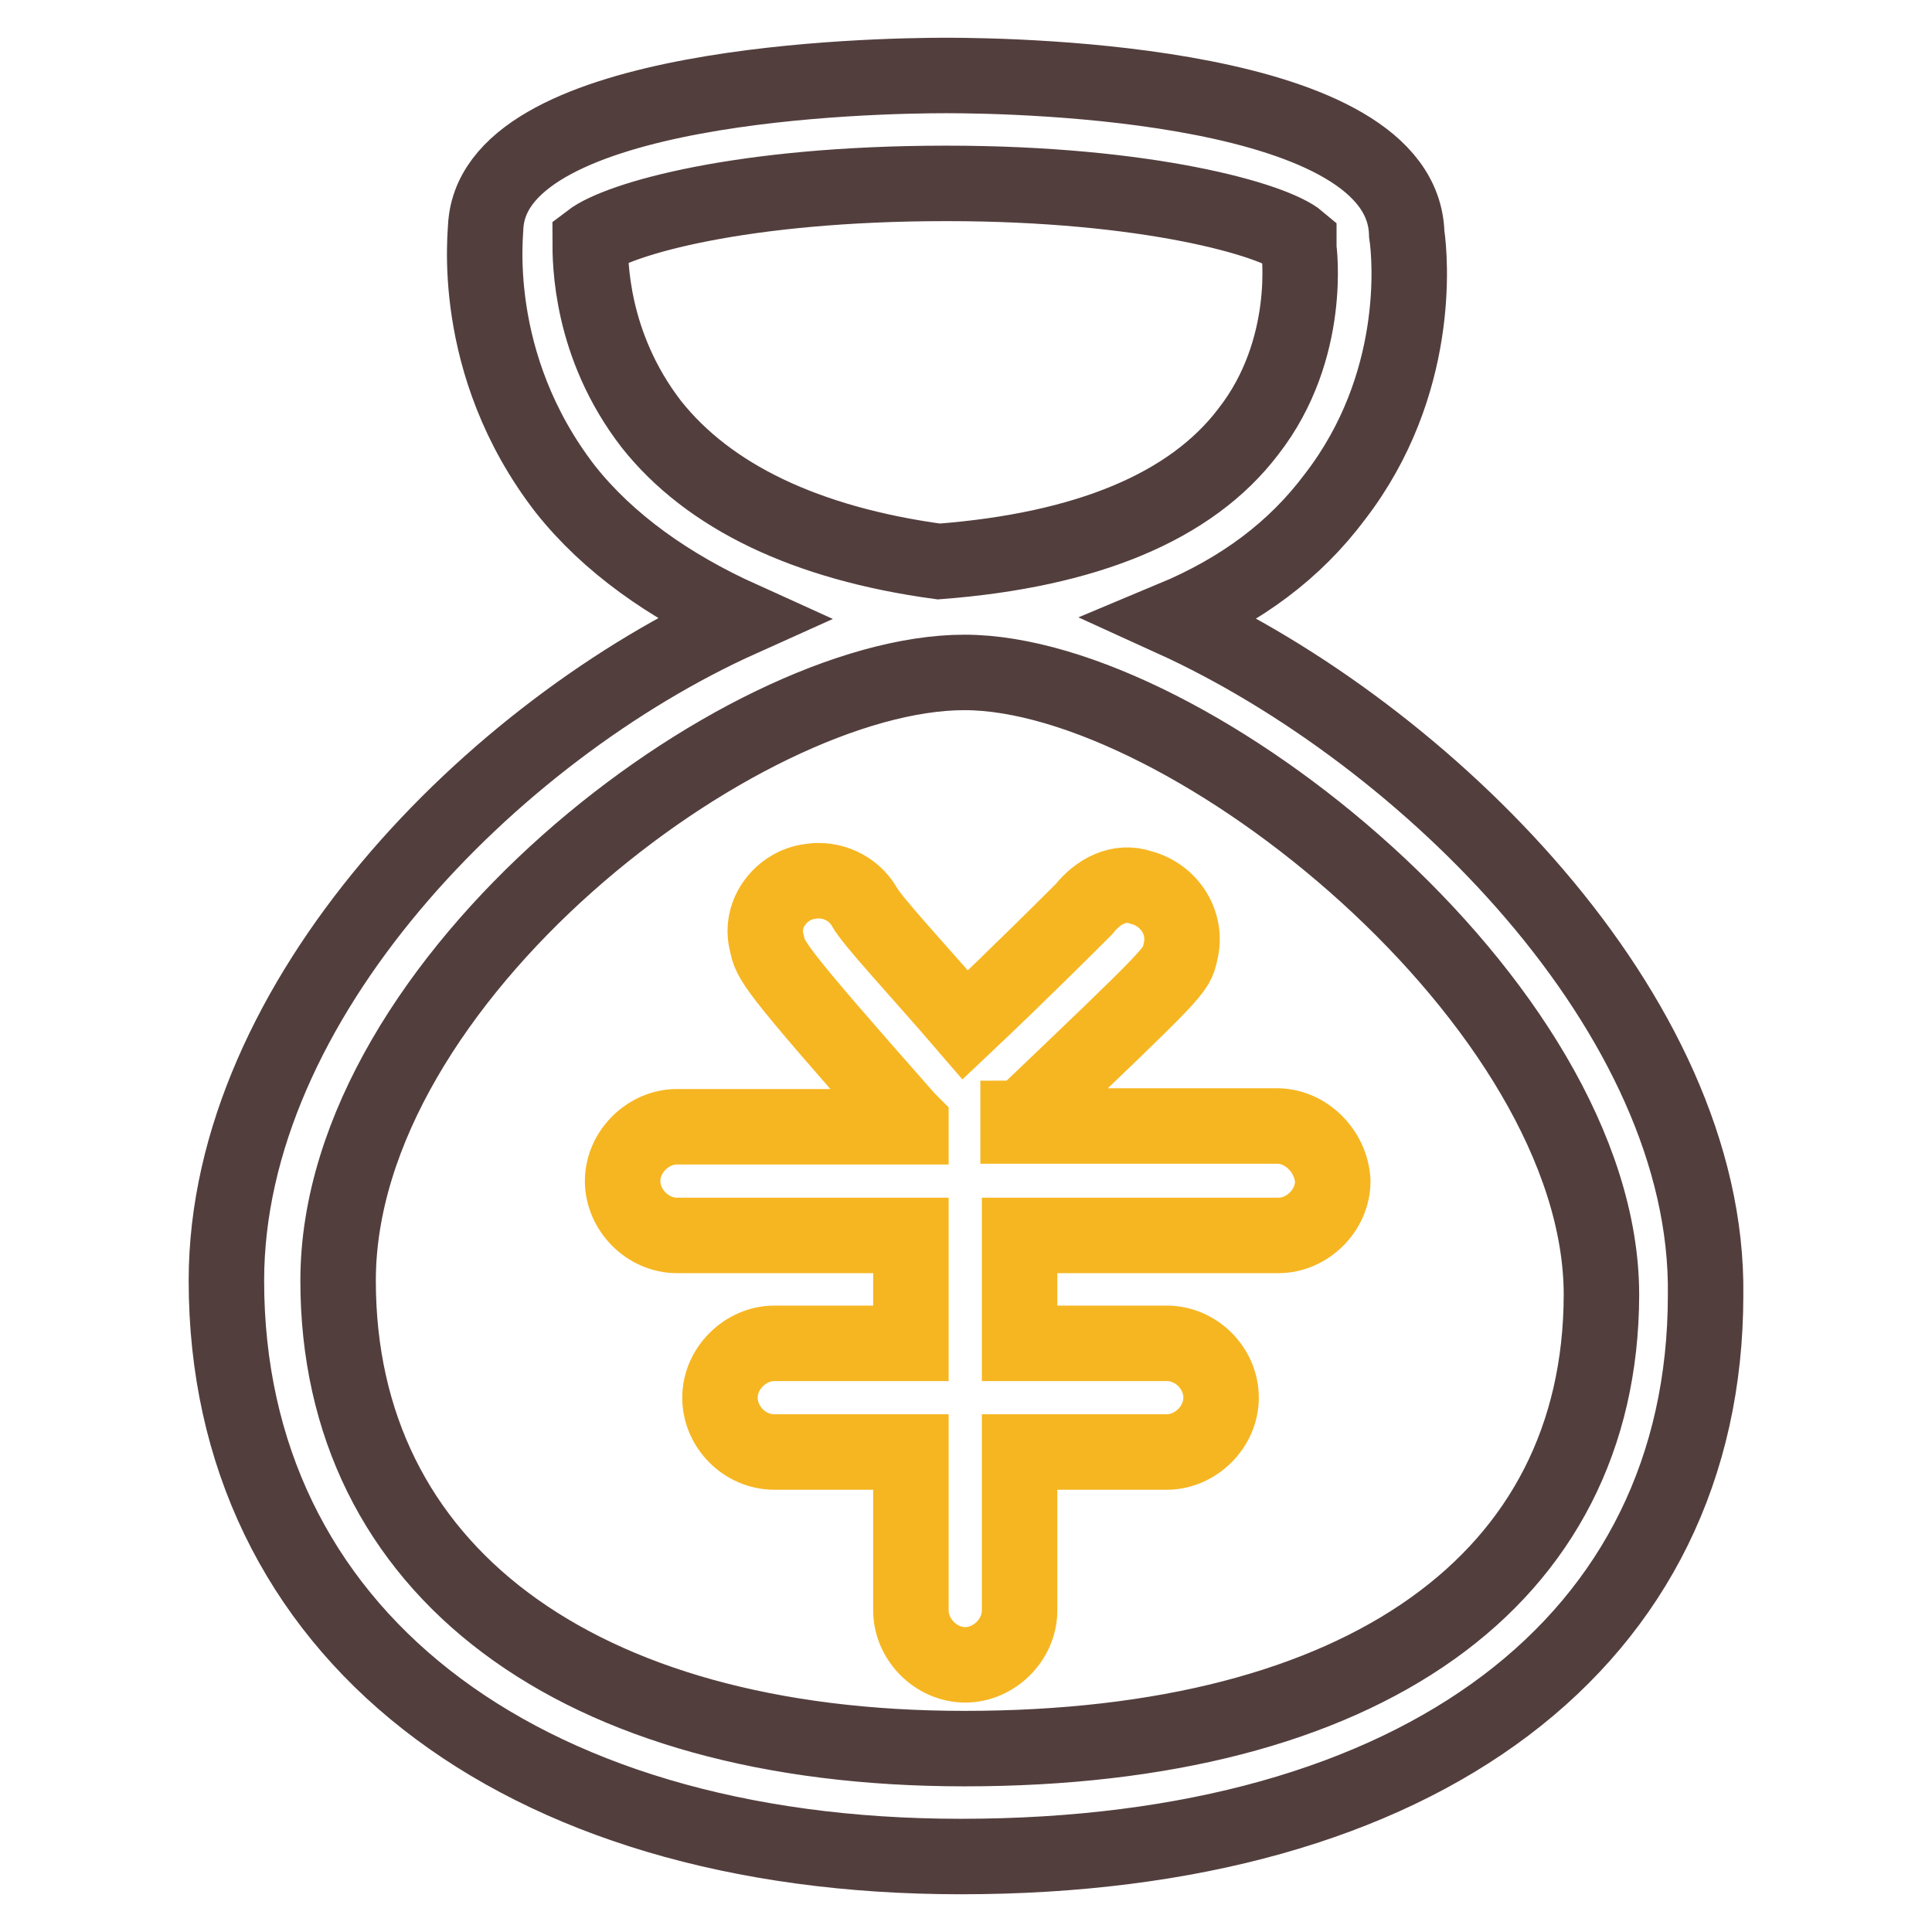 <?xml version="1.0" encoding="utf-8"?>
<!-- Svg Vector Icons : http://www.onlinewebfonts.com/icon -->
<!DOCTYPE svg PUBLIC "-//W3C//DTD SVG 1.1//EN" "http://www.w3.org/Graphics/SVG/1.1/DTD/svg11.dtd">
<svg version="1.1" xmlns="http://www.w3.org/2000/svg" xmlns:xlink="http://www.w3.org/1999/xlink" x="0px" y="0px" viewBox="0 0 256 256" enable-background="new 0 0 256 256" xml:space="preserve">
<g> <path stroke-width="10" fill-opacity="0" stroke="#f6b622"  d="M169.2,149.2h-34.3v-1c0.5,0,0.5-0.5,1-0.5c20-19.1,20-19.1,20.5-21.5c1-3.8-1.4-7.6-5.2-8.6 c-2.9-1-5.7,0.5-7.6,2.9c-1.4,1.4-8.6,8.6-15.7,15.3c-6.2-7.2-12.4-13.8-13.4-15.7c-1.4-2.4-4.3-3.8-7.2-3.3 c-3.8,0.5-6.7,4.3-5.7,8.1c0.5,2.4,0.5,2.9,18.6,23.4l0.5,0.5v0.5h-31c-3.8,0-7.2,3.3-7.2,7.2c0,3.8,3.3,7.2,7.2,7.2h31v14.3h-18.1 c-3.8,0-7.2,3.3-7.2,7.2s3.3,7.2,7.2,7.2h18.1v21c0,3.8,3.3,7.2,7.2,7.2c3.8,0,7.2-3.3,7.2-7.2v-21h19.5c3.8,0,7.2-3.3,7.2-7.2 s-3.3-7.2-7.2-7.2h-19.5v-14.3h34.3c3.8,0,7.2-3.3,7.2-7.2C176.4,152.6,173.1,149.2,169.2,149.2L169.2,149.2z"/> <path stroke-width="10" fill-opacity="0" stroke="#533e3e"  d="M155.4,82c9.1-3.8,16.2-9.1,21.5-16.2c11.4-14.8,10-31.5,9.5-34.8c-0.5-20-51-21-61-21s-59.1,1-61,19.5 c0,1-2.4,18.6,10.5,35.3C80.6,72,88.7,77.7,98.2,82C65.3,96.8,30,132.5,30,169.7C30,216,68.2,246,127.3,246 c61,0,98.7-28.6,98.7-74.4C226.5,134.4,188.8,97.2,155.4,82z M86.3,56.2c-8.1-10.5-8.1-21.5-8.1-24.3c3.8-2.9,20-7.6,47.2-7.6 c26.7,0,43.4,4.8,46.7,7.6v1c0,0,1.9,13.3-6.7,24.3c-7.6,10-21.5,15.7-41,17.2C106.8,72,93.9,65.8,86.3,56.2z M127.8,231.7 c-51.5,0-83-23.8-83-62c0-40,53.4-80.6,83-80.6c29.6,0,84.4,43.9,84.4,82.5C212.1,209.3,180.7,231.7,127.8,231.7z"/></g>
</svg>